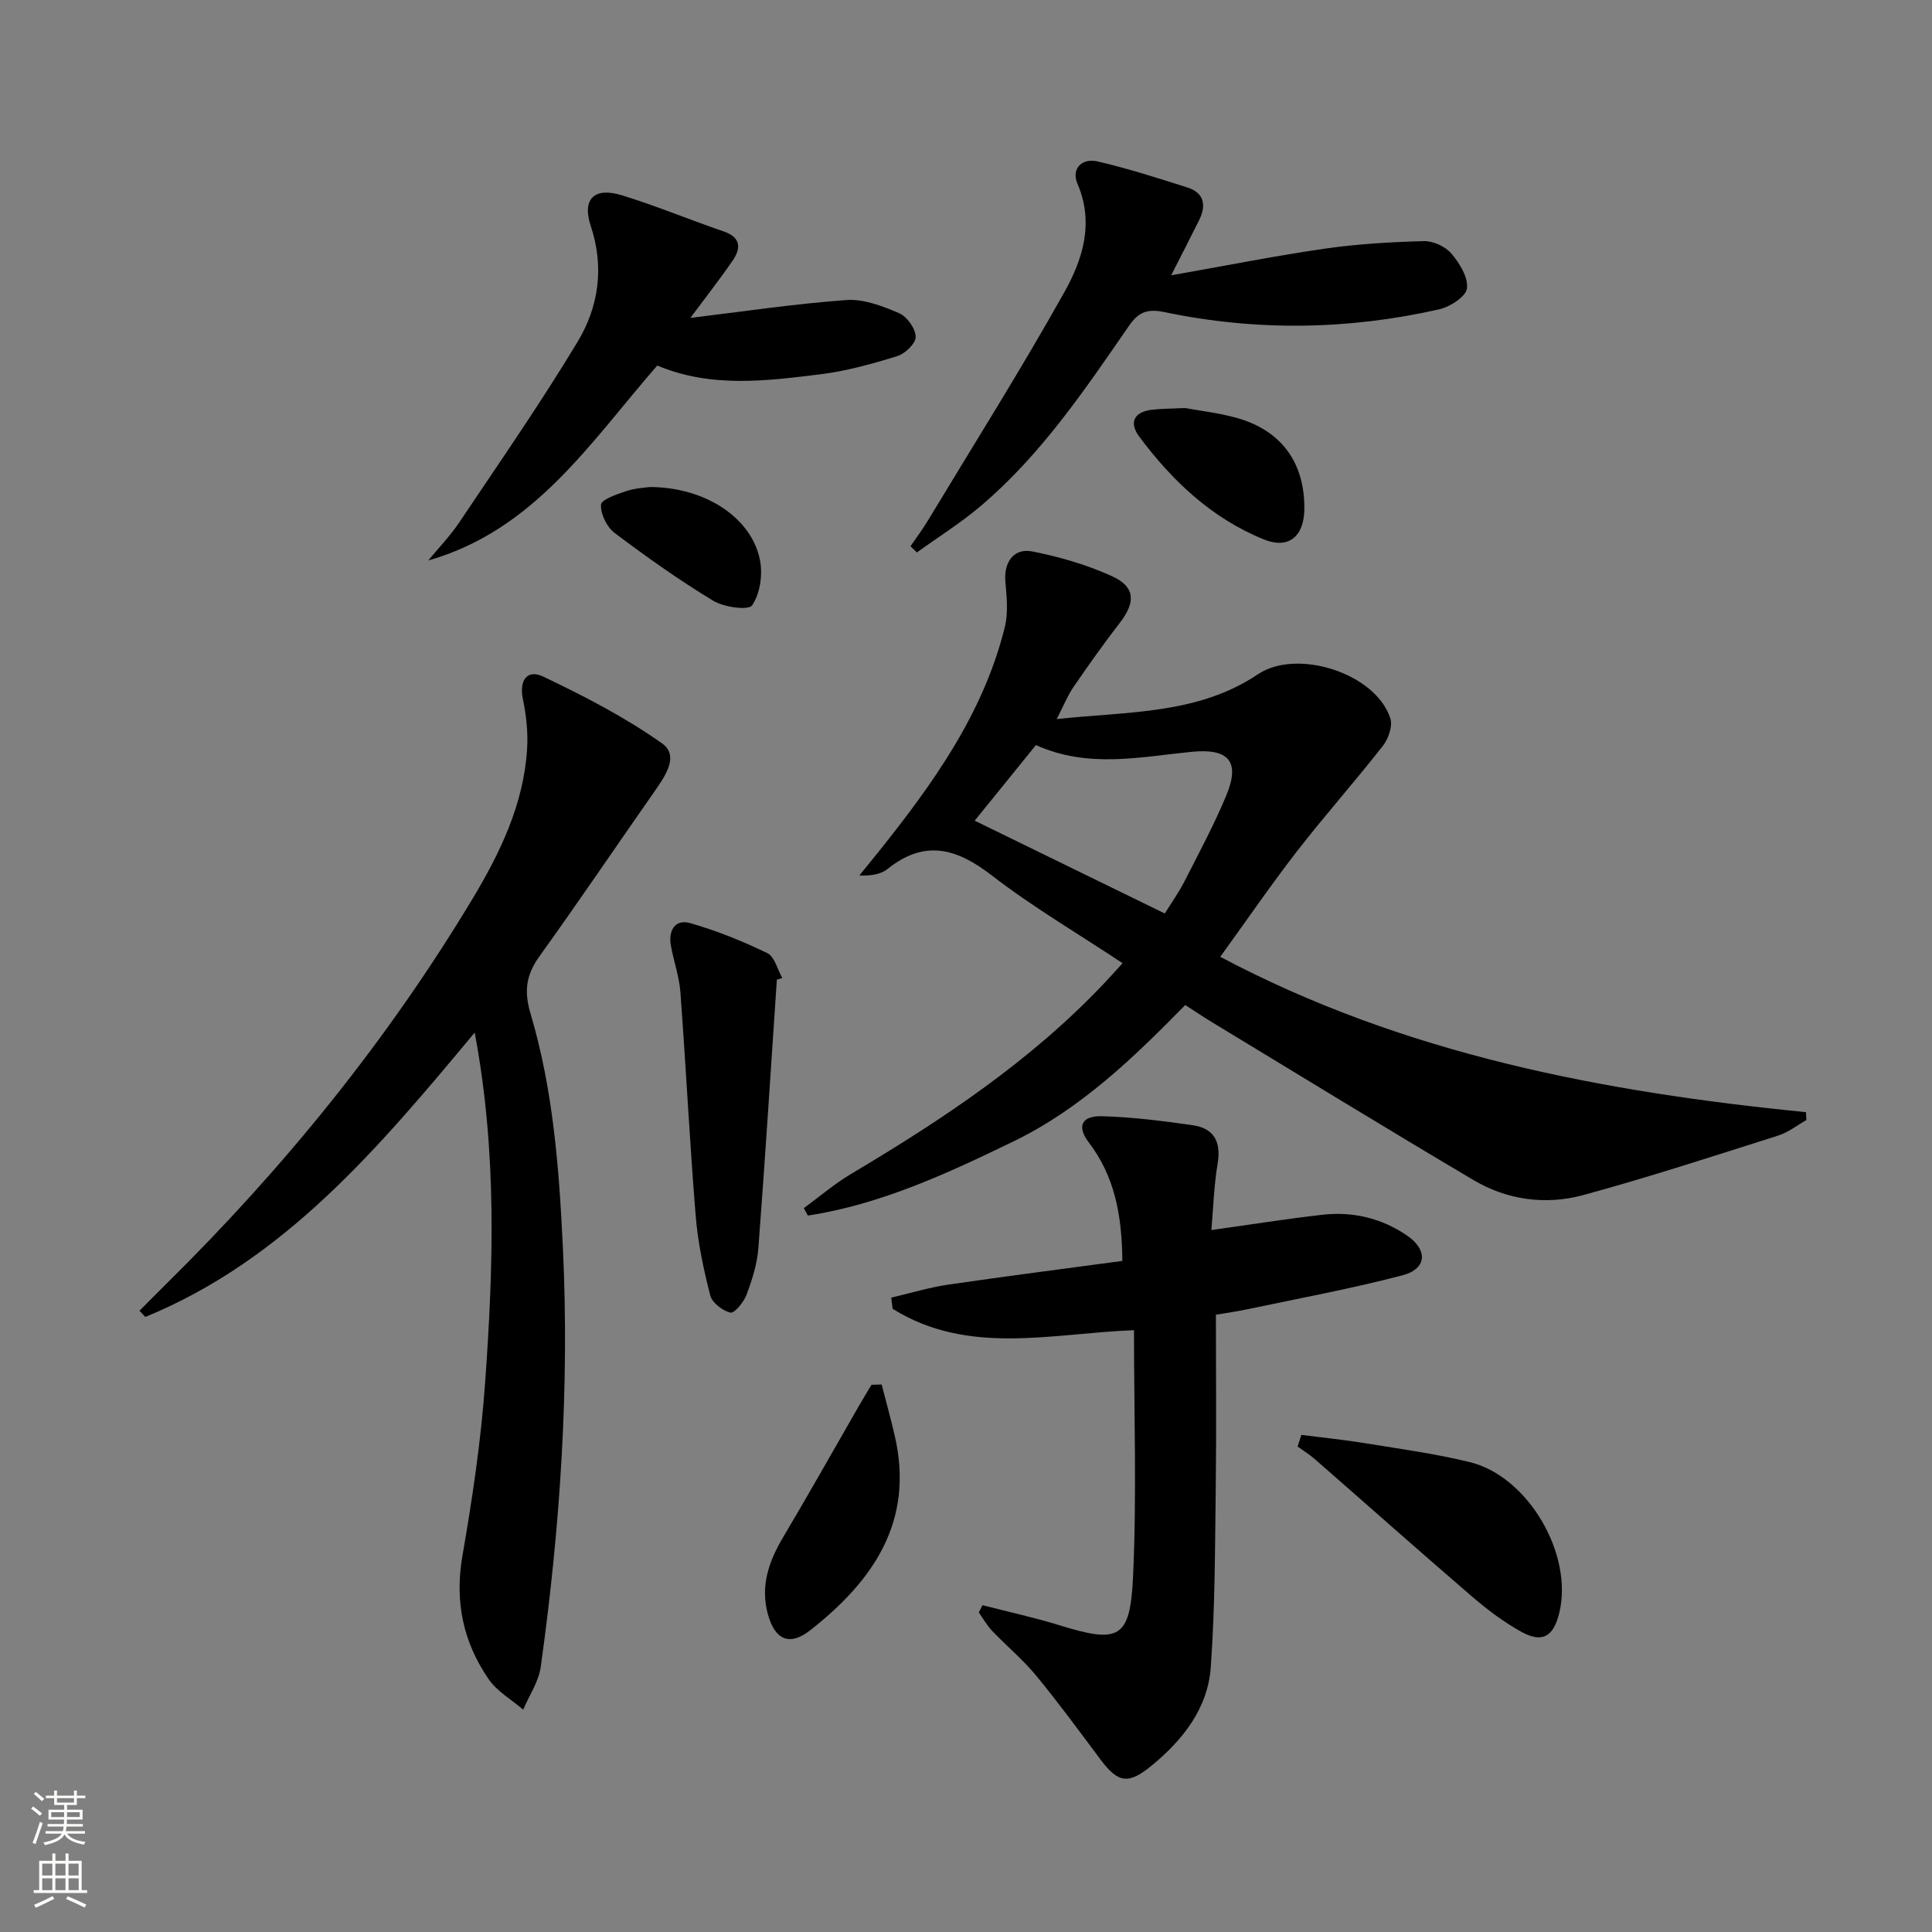 <svg enable-background="new 0 0 400 400" viewBox="0 0 400 400" xmlns="http://www.w3.org/2000/svg"><rect x="0" y="0" width="400" height="400" fill="#808080" stroke="none"/><g fill="#010000"><path d="m252.64 198.1c38.14 20.21 79.21 27.98 121.27 32.17.03.54.06 1.08.08 1.63-1.93 1.09-3.74 2.54-5.81 3.2-13.42 4.25-26.82 8.64-40.4 12.33-7.76 2.11-15.72 1.03-22.71-3.11-18.17-10.75-36.17-21.8-54.23-32.74-1.7-1.03-3.36-2.15-5.45-3.5-10.67 10.88-21.63 21.49-35.59 28.25-13.67 6.62-27.41 13.02-42.54 15.34-.28-.51-.56-1.02-.84-1.54 3.25-2.37 6.33-5.02 9.77-7.07 18.94-11.27 37.22-23.39 52.47-39.54 1.13-1.19 2.22-2.42 3.76-4.1-9.28-6.16-18.61-11.63-27.09-18.18-7.29-5.63-13.88-7.49-21.57-1.33-1.43 1.14-3.53 1.45-5.84 1.35 1.33-1.64 2.67-3.27 3.99-4.92 11.26-14.1 21.74-28.67 26.14-46.58.72-2.95.37-6.23.1-9.33-.35-3.97 1.7-7.02 5.57-6.26 5.63 1.11 11.29 2.75 16.5 5.12 4.86 2.21 4.92 5.4 1.64 9.64-3.35 4.33-6.52 8.81-9.62 13.33-1.2 1.74-1.99 3.76-3.46 6.62 14.8-1.61 29.18-.91 41.66-9.28 8.1-5.43 24.38-.21 27.41 9.11.52 1.6-.39 4.24-1.53 5.7-5.81 7.42-12.08 14.47-17.85 21.91-5.38 6.95-10.36 14.22-15.83 21.78zm-38.16-43.84c-4.45 5.49-8.59 10.6-12.68 15.65 13.27 6.48 26.14 12.77 39.36 19.22 1.34-2.17 2.87-4.31 4.06-6.63 3.01-5.9 6.16-11.76 8.69-17.86 2.94-7.08.38-9.74-7.25-8.98-10.64 1.06-21.39 3.47-32.18-1.4z"/><path d="m98.28 213.78c-19.91 23.92-39.36 47.04-68.19 58.88-.4-.43-.81-.85-1.21-1.28 1.89-1.9 3.76-3.81 5.67-5.69 24.28-23.96 45.64-50.27 63.23-79.52 5.75-9.56 10.64-19.66 11.35-31.1.21-3.4-.16-6.93-.86-10.28-.83-3.93.86-6.3 4.19-4.71 8.49 4.04 16.95 8.41 24.6 13.82 3.69 2.61.56 6.93-1.68 10.14-7.9 11.31-15.64 22.74-23.69 33.95-2.75 3.83-3.24 7.19-1.85 11.86 4.67 15.7 5.91 31.92 6.69 48.25 1.4 29.2-.55 58.17-4.58 87.04-.43 3.05-2.38 5.88-3.63 8.82-2.41-2.07-5.39-3.76-7.14-6.29-5.29-7.67-7.08-16.1-5.44-25.55 2.07-11.91 3.86-23.94 4.71-35.99 1.69-23.73 2.5-47.51-2.17-72.35z"/><path d="m232.37 261.06c-.08-9.66-1.65-17.58-6.98-24.58-2.52-3.31-1.41-5.49 2.74-5.38 6.28.17 12.56.97 18.79 1.86 4.41.63 5.94 3.42 5.18 7.94-.76 4.5-.89 9.1-1.3 13.77 8.24-1.15 15.6-2.33 23.01-3.17 6.29-.71 12.24.72 17.48 4.29 4.39 2.99 4.15 6.92-.93 8.25-10.56 2.77-21.32 4.75-32.01 7.01-2.26.48-4.55.8-6.61 1.15 0 12.03.12 23.8-.03 35.58-.16 12.46-.14 24.95-1.03 37.37-.61 8.53-5.73 15.05-12.26 20.41-4.77 3.92-6.9 3.65-10.59-1.29-4.37-5.85-8.69-11.75-13.33-17.38-2.74-3.32-6.11-6.11-9.09-9.24-1.07-1.12-1.85-2.53-2.76-3.8.26-.5.51-1.01.77-1.51 5.31 1.37 10.69 2.53 15.92 4.15 12.26 3.79 14.64 2.88 15.24-9.94.79-16.92.2-33.91.2-51.15-17 .64-34.31 5.36-49.97-4.43-.1-.77-.19-1.54-.29-2.31 3.95-.92 7.86-2.11 11.86-2.7 11.94-1.74 23.91-3.27 35.99-4.9z"/><path d="m188.51 113.09c1.17-1.71 2.43-3.38 3.5-5.15 9.52-15.78 19.36-31.38 28.36-47.46 3.76-6.72 6.21-14.27 2.72-22.41-1.36-3.17.92-5.4 4.18-4.64 6.27 1.46 12.43 3.43 18.57 5.39 3.5 1.12 3.95 3.7 2.42 6.77-1.76 3.55-3.58 7.07-5.78 11.41 10.97-1.93 21.28-3.99 31.67-5.5 6.82-.99 13.74-1.39 20.63-1.58 1.92-.05 4.45 1.1 5.7 2.56 1.7 2 3.52 4.95 3.24 7.23-.21 1.7-3.5 3.82-5.74 4.33-18.89 4.28-37.92 4.55-56.88.58-3.63-.76-5.42.03-7.37 2.86-9.18 13.29-18.23 26.73-30.69 37.29-4.14 3.51-8.79 6.42-13.21 9.61-.43-.41-.87-.85-1.32-1.29z"/><path d="m142.93 65.82c10.63-1.28 21.43-2.91 32.3-3.7 3.58-.26 7.49 1.25 10.92 2.72 1.63.7 3.36 3.14 3.44 4.86.07 1.32-2.15 3.51-3.76 4.01-5.19 1.61-10.51 3.1-15.89 3.77-11.34 1.41-22.78 2.87-33.86-1.8-13.84 15.85-25.37 34.07-47.41 40.36 2.14-2.6 4.51-5.05 6.38-7.83 8.31-12.4 16.84-24.67 24.53-37.44 4.37-7.25 5.57-15.44 2.73-23.99-1.85-5.58.72-8.1 6.4-6.36 7.12 2.18 14.03 5.07 21.08 7.48 3.67 1.25 3.64 3.53 1.87 6.1-2.92 4.22-6.09 8.27-8.73 11.82z"/><path d="m160.84 202.82c-1.25 18.55-2.42 37.1-3.83 55.64-.25 3.25-1.29 6.52-2.45 9.6-.57 1.53-2.51 3.89-3.33 3.7-1.63-.38-3.79-2.03-4.18-3.55-1.39-5.42-2.57-10.97-3.02-16.54-1.25-15.4-2.01-30.83-3.16-46.24-.24-3.27-1.4-6.46-1.98-9.71-.54-3.05.89-5.48 3.96-4.61 5.49 1.56 10.86 3.73 16.01 6.22 1.51.73 2.1 3.38 3.11 5.16-.38.11-.75.22-1.13.33z"/><path d="m269.43 297.08c4.47.57 8.95 1.02 13.39 1.75 7.18 1.17 14.42 2.16 21.47 3.88 12.13 2.96 21.51 19.14 18.53 31.27-1.2 4.9-3.53 6.26-7.86 3.86-3.59-1.99-6.96-4.52-10.08-7.2-10.95-9.41-21.74-19.01-32.62-28.51-1.12-.98-2.4-1.76-3.6-2.64.26-.81.52-1.61.77-2.41z"/><path d="m182.54 286.65c.91 3.54 1.89 7.06 2.71 10.62 4.1 17.73-4.48 30.04-17.52 40.27-4.24 3.33-7.29 1.99-8.74-3.3-1.62-5.88.19-11 3.18-16.03 5.31-8.93 10.4-18 15.59-27.01.87-1.51 1.78-3 2.67-4.5.7-.02 1.4-.03 2.11-.05z"/><path d="m245.36 84.48c3.03.57 7.02 1 10.82 2.08 9.2 2.62 13.99 9.34 13.87 18.88-.07 5.64-3.26 8.32-8.39 6.24-10.77-4.37-18.97-12.12-25.81-21.31-2.12-2.85-1.11-5.08 2.6-5.53 1.97-.24 3.98-.22 6.91-.36z"/><path d="m134.57 100.83c11.65.05 21.19 6.54 22.8 15.28.55 2.97-.02 6.84-1.65 9.22-.74 1.09-5.82.4-8.04-.94-7.06-4.27-13.83-9.08-20.43-14.05-1.61-1.21-2.92-3.9-2.82-5.84.05-1.05 3.28-2.19 5.22-2.82 2.02-.66 4.22-.74 4.92-.85z"/></g><path d="m6.44 374.46.42-.45c.65.47 1.27.95 1.85 1.44l-.45.49c-.65-.56-1.25-1.06-1.82-1.48m.93 7.33-.63-.26c.55-1.36 1.05-2.8 1.52-4.33.19.1.38.19.59.27-.46 1.29-.95 2.73-1.48 4.32m-.38-10.38.44-.42c.43.34 1.01.82 1.74 1.44l-.49.49c-.53-.51-1.09-1.01-1.69-1.51m2.5.35h1.72v-1.04h.59v1.04h3.52v-1.04h.59v1.04h1.75v.53h-1.75v1.42h-2.03v.97h3.22v2.03h-3.24c0 .35-.01.66-.03.93h3.32v.53h-3.37c-.03.27-.08.58-.15.94h3.96v.53h-3.71c.67.92 1.93 1.48 3.79 1.68-.13.24-.23.44-.29.59-2.13-.38-3.48-1.08-4.04-2.12-.43.97-1.77 1.72-4.03 2.23-.09-.19-.2-.37-.33-.55 2.1-.42 3.37-1.03 3.81-1.83h-3.36v-.53h3.58c.08-.29.13-.61.16-.94h-3.33v-.53h3.39c.02-.27.04-.58.04-.93h-3.23v-2.03h3.25v-.97h-2.07v-1.42h-1.73zm1.12 3.44v1h2.65c.01-.3.02-.44.01-.4v-.25-.35zm1.19-2h3.52v-.91h-3.52zm4.71 2h-2.63v.59c0 .15-.01.28-.01.4h2.64z" fill="#fbfcfa"/><path d="m13.56 383.74h.63v1.52h2.72v6.07h1.13v.6h-11.06v-.6h1.13v-6.07h2.73v-1.52h.63v1.52h2.1v-1.52zm-2.69 8.83.38.56c-1.24.63-2.53 1.25-3.85 1.85-.1-.21-.21-.42-.34-.63 1.36-.55 2.63-1.15 3.81-1.78m-2.13-4.27h2.1v-2.45h-2.1zm0 3.04h2.1v-2.46h-2.1zm2.72-3.04h2.1v-2.45h-2.1zm0 3.04h2.1v-2.46h-2.1zm6.07 3.6c-1.41-.71-2.7-1.3-3.86-1.78l.35-.56c1.45.62 2.75 1.19 3.84 1.72zm-1.25-9.09h-2.1v2.45h2.1zm-2.09 5.49h2.1v-2.46h-2.1z" fill="#fbfcfa"/></svg>